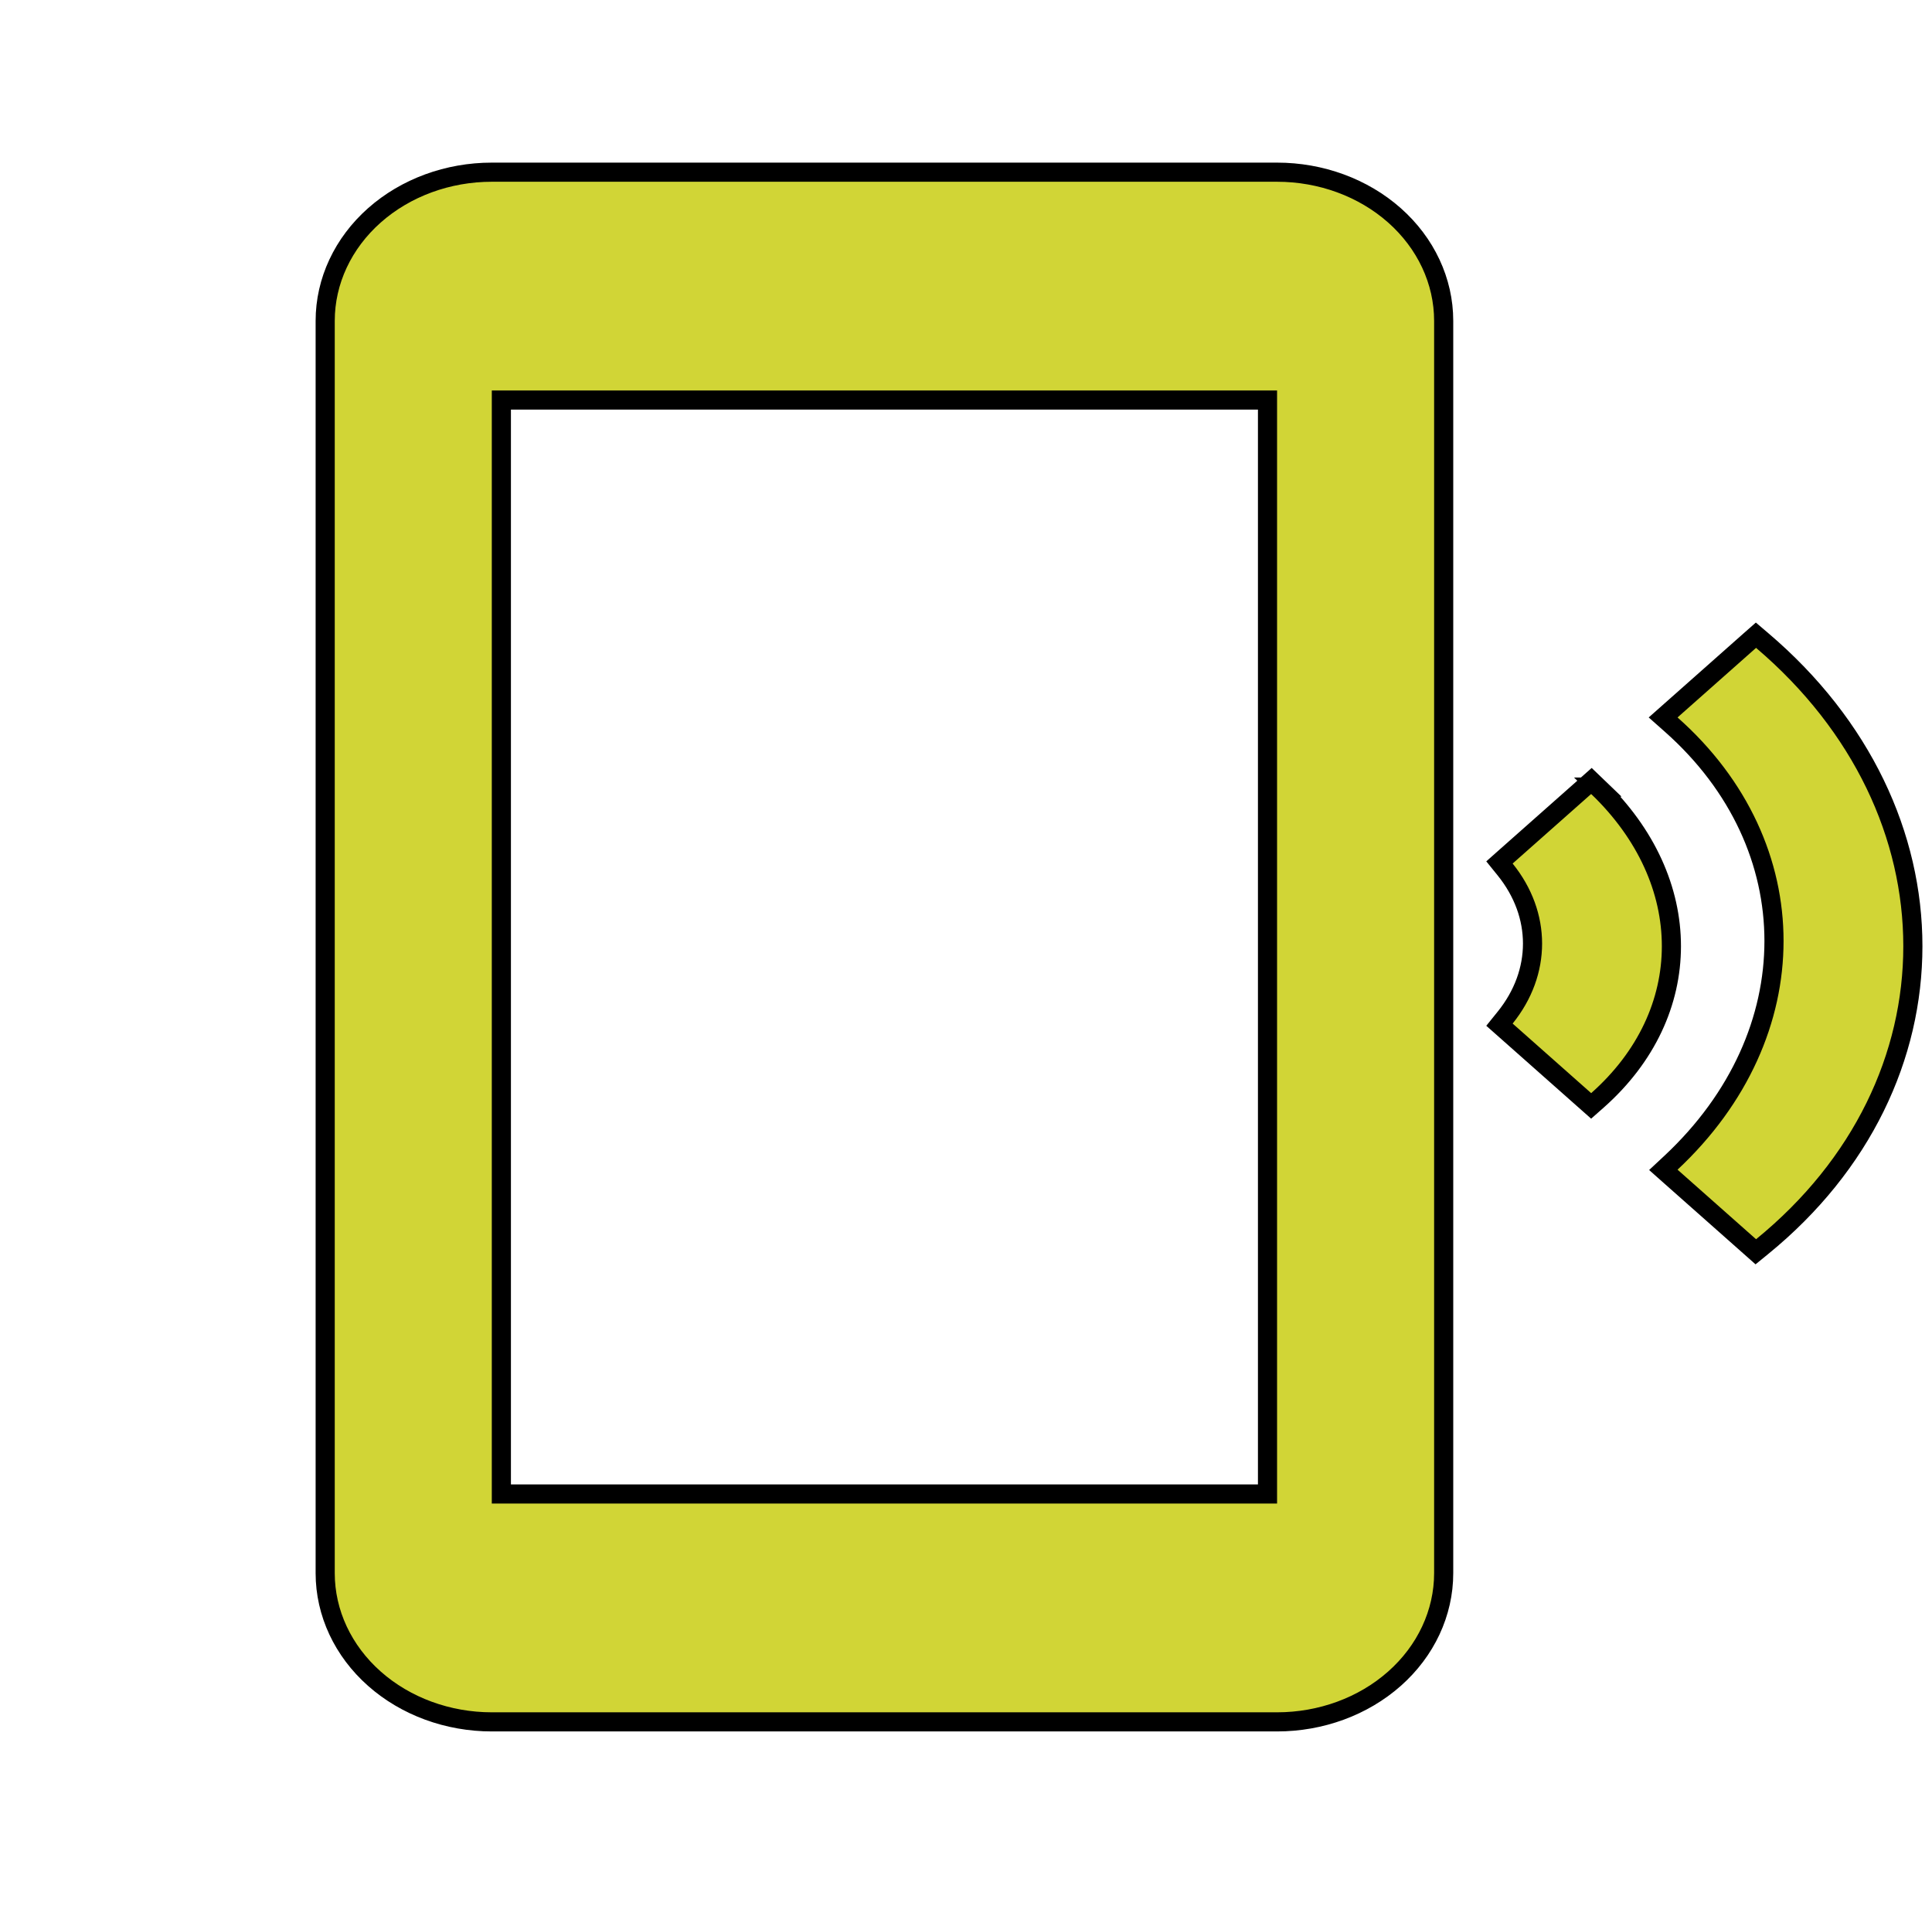 <svg width="101" height="100" viewBox="0 0 101 100" xmlns="http://www.w3.org/2000/svg"><path d="m87.366 37.126-.422.374.422.374c3.595 3.185 5.374 7.233 5.374 11.308 0 4.076-1.78 8.22-5.384 11.59l-.401.374.411.365 4.105 3.636.318.282.33-.269c5.24-4.27 7.881-9.954 7.881-15.705 0-5.75-2.64-11.522-7.873-15.972l-.33-.281-.326.287-4.105 3.637Zm-3.838 4.013-.332-.319-.345.306-4.106 3.636-.357.317.3.371c1.905 2.362 1.905 5.374 0 7.736l-.3.372.357.316 4.106 3.637.331.293.332-.293c2.56-2.268 3.863-5.127 3.863-8.056 0-2.928-1.301-5.871-3.849-8.316ZM66.762 9H25.71c-2.292 0-4.5.806-6.137 2.256C17.934 12.708 17 14.69 17 16.773v65.454c0 2.083.934 4.066 2.573 5.517C21.21 89.194 23.418 90 25.71 90h41.052c2.291 0 4.5-.806 6.137-2.256 1.639-1.451 2.573-3.434 2.573-5.517V16.773c0-2.083-.934-4.065-2.573-5.517C71.262 9.806 69.053 9 66.762 9Zm-.5 69.09H26.21V20.91h40.052v57.18Z" stroke="#000" fill="#D1D536"/></svg>